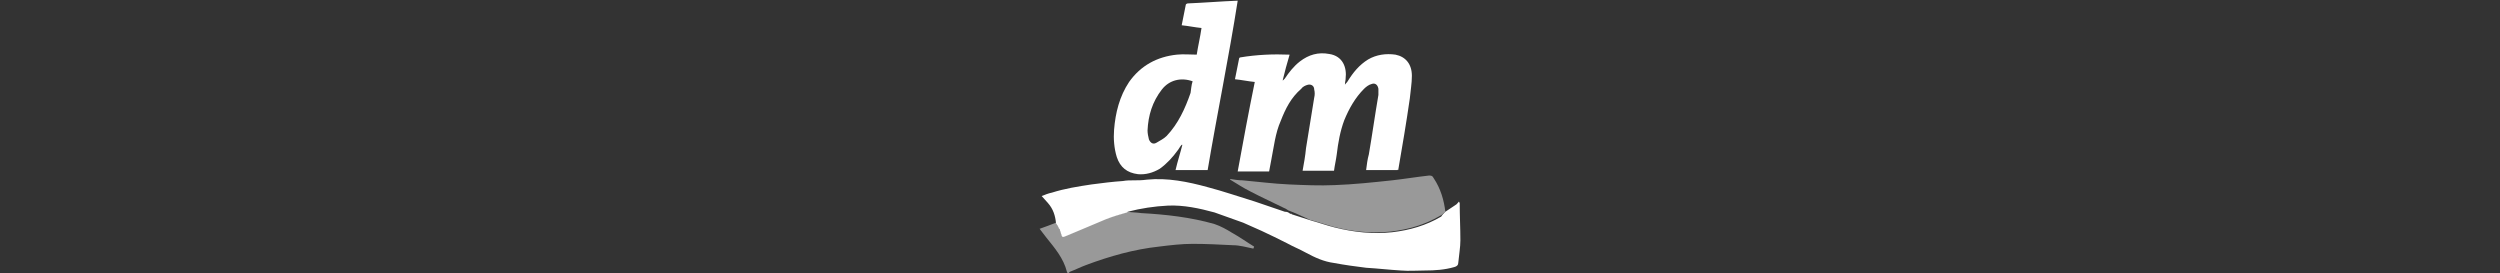 <svg xml:space="preserve" style="enable-background:new 0 0 366 40;" viewBox="0 0 366 40" y="0px" x="0px" xmlns:xlink="http://www.w3.org/1999/xlink" xmlns="http://www.w3.org/2000/svg" id="Layer_1" version="1.1">
<rect x="0" y="0" width="366" height="40" fill="#333333" stroke="none"/>
<style type="text/css">
	.st0{fill:#FFFFFF;}
	.st1{opacity:0.5;fill:#FFFFFF;enable-background:new    ;}
</style>
<g>
	<path d="M211.6,31c0.5-0.3,1-0.7,1.5-1c0.2-0.1,0.3-0.3,0.5-0.5c0,0.1,0.1,0.2,0.1,0.2c0,1.8,0.1,3.7,0.1,5.5
		c0,1-0.2,2.1-0.3,3.2c0,0.4-0.2,0.6-0.6,0.7c-1.4,0.4-2.8,0.5-4.3,0.5c-1.2,0-2.3,0.1-3.5,0c-1.7-0.1-3.4-0.3-5.1-0.4
		c-1.6-0.2-3.1-0.4-4.7-0.7c-1.5-0.2-2.8-0.8-4.1-1.5c-0.9-0.5-1.9-0.9-2.8-1.4c-1.2-0.6-2.4-1.2-3.7-1.8c-0.9-0.4-1.8-0.8-2.7-1.2
		c-1.4-0.5-2.8-1-4.2-1.5c-2.2-0.6-4.5-1.1-6.8-1c-2,0.1-4,0.4-5.9,0.9l-0.1,0.1c-1,0.3-2.1,0.6-3.1,1c-1.9,0.8-3.8,1.6-5.7,2.4
		c-0.7,0.3-0.7,0.3-0.9-0.4c-0.1-0.2-0.1-0.5-0.3-0.7c-0.1-0.3-0.3-0.5-0.4-0.7c-0.1-1.1-0.4-2.1-1.2-3c-0.3-0.3-0.6-0.7-0.9-1
		c0.5-0.2,1-0.4,1.5-0.5c1.9-0.6,3.8-0.9,5.8-1.2c1.5-0.2,3.1-0.4,4.6-0.5c0.5-0.1,1.1-0.1,1.6-0.1c0.6,0,1.2,0,1.9-0.1
		c3-0.3,6,0.3,8.9,1.1c2.3,0.6,4.6,1.4,6.9,2.1c1.5,0.5,2.9,1,4.4,1.5c0.1,0,0.3,0,0.5,0.1c0.1,0.1,0.2,0.1,0.3,0.2h0.2
		c0,0.1,0,0.1,0.1,0.1c0.9,0.3,1.9,0.6,2.8,0.9c1.1,0.3,2.2,0.7,3.4,1c2.8,0.7,5.6,1,8.4,0.7c2.6-0.3,5-1,7.2-2.3
		C211.1,31.5,211.4,31.2,211.6,31L211.6,31z" class="st0"></path>
	<path d="M204.6,24.9h-4.6c0.1-0.8,0.2-1.6,0.4-2.3c0.5-2.9,0.9-5.8,1.4-8.7c0-0.3,0-0.6,0-0.9c-0.1-0.6-0.5-0.9-1-0.7
		c-0.4,0.1-0.8,0.4-1.1,0.7c-1.3,1.3-2.2,2.9-2.9,4.6c-0.6,1.6-0.9,3.3-1.1,5c-0.1,0.8-0.3,1.6-0.4,2.4h-4.6
		c0.2-1.1,0.4-2.2,0.5-3.3c0.4-2.5,0.8-5,1.2-7.4c0.1-0.4,0.1-0.8,0-1.2c0-0.5-0.4-0.8-0.9-0.7c-0.4,0.1-0.8,0.3-1,0.6
		c-1.5,1.3-2.3,2.9-3,4.7c-0.8,1.8-1,3.8-1.4,5.8c-0.1,0.5-0.2,1-0.3,1.6h-4.6c0.8-4.4,1.6-8.7,2.5-13.1c-1-0.1-1.9-0.3-2.9-0.4
		c0.2-1,0.4-2,0.6-3c0-0.1,0.1-0.2,0.2-0.2c2.4-0.4,4.8-0.5,7.2-0.4c-0.4,1.3-0.7,2.5-1,3.7c0,0,0,0,0,0.1c0.1-0.1,0.2-0.2,0.3-0.3
		c0.6-0.9,1.3-1.8,2.2-2.5c1.3-1,2.7-1.4,4.3-1.1c2,0.3,2.6,2,2.4,3.6c0,0.3-0.1,0.5-0.1,0.9c0.1-0.2,0.3-0.3,0.4-0.5
		c0.8-1.3,1.7-2.4,3-3.2c1.2-0.7,2.6-0.9,4-0.7c1.5,0.3,2.4,1.4,2.4,3.1c0,1.1-0.2,2.2-0.3,3.3c-0.5,3.5-1.1,7-1.7,10.5
		C204.6,24.8,204.6,24.8,204.6,24.9L204.6,24.9z" class="st0"></path>
	<path d="M176.8,24.9h-4.7c0.3-1.3,0.7-2.5,1-3.7h-0.1c-0.2,0.2-0.3,0.4-0.5,0.7c-0.8,1.1-1.6,2-2.7,2.8
		c-1,0.6-2.1,0.9-3.2,0.8c-1.6-0.2-2.6-1-3.1-2.5c-0.4-1.3-0.5-2.7-0.4-4c0.2-2.5,0.8-4.9,2.2-7c1.7-2.4,4.1-3.7,7-4
		c1-0.1,1.9,0,2.9,0c0.2-1.3,0.5-2.5,0.7-3.9c-1-0.1-1.9-0.3-2.9-0.4c0.2-1,0.4-2,0.6-3c0-0.1,0.2-0.2,0.3-0.2
		c2.4-0.1,4.8-0.3,7.3-0.4C179.9,8.4,178.2,16.6,176.8,24.9L176.8,24.9z M174.6,11.9c-1.7-0.6-3.4-0.2-4.5,1.2c-1.4,1.8-2,3.8-2.1,6
		c0,0.4,0.1,0.9,0.2,1.3c0.2,0.5,0.6,0.8,1.1,0.5s1.1-0.6,1.5-1c1.7-1.8,2.7-4,3.5-6.3C174.4,13,174.4,12.5,174.6,11.9z" class="st0"></path>
	<path d="M211.6,31c-0.3,0.2-0.5,0.5-0.8,0.6c-2.2,1.3-4.6,2-7.2,2.3c-2.9,0.3-5.7,0-8.4-0.7c-1.1-0.3-2.2-0.7-3.4-1
		c-1.1-0.5-2.1-1-3.2-1.4l0,0c-0.1-0.1-0.2-0.1-0.3-0.2c-1.8-0.9-3.6-1.7-5.3-2.6c-1-0.5-1.9-1.1-2.9-1.7v-0.1
		c0.6,0.1,1.2,0.2,1.8,0.2c2.3,0.2,4.5,0.5,6.8,0.6c2.2,0.1,4.5,0.2,6.7,0.1c2.8-0.1,5.6-0.4,8.4-0.7c1.8-0.2,3.6-0.5,5.4-0.7
		c0.3,0,0.5,0,0.7,0.4C210.9,27.6,211.4,29.3,211.6,31L211.6,31z" class="st1"></path>
	<path d="M154.6,32.6c0.1,0.3,0.3,0.5,0.4,0.7c0.1,0.2,0.2,0.5,0.3,0.7c0.2,0.7,0.3,0.7,0.9,0.4
		c1.9-0.8,3.8-1.7,5.7-2.4c1-0.4,2.1-0.6,3.1-1c0.7,0.1,1.4,0.1,2.1,0.2c3.6,0.2,7.2,0.6,10.7,1.6c0.9,0.3,1.8,0.8,2.6,1.3
		c1.1,0.6,2.2,1.4,3.2,2c0,0.1-0.1,0.2-0.1,0.3c-1-0.2-2-0.5-3-0.5c-2-0.1-3.9-0.2-5.9-0.2c-1.6,0-3.3,0.2-4.9,0.4
		c-3.7,0.4-7.2,1.4-10.7,2.7c-0.8,0.3-1.6,0.7-2.4,1c-0.1,0.2-0.3,0.3-0.4,0c-0.5-2-1.8-3.5-3-5c-0.3-0.4-0.6-0.8-1-1.3
		C153.1,33.2,153.8,32.9,154.6,32.6L154.6,32.6z" class="st1"></path>
</g>
</svg>
